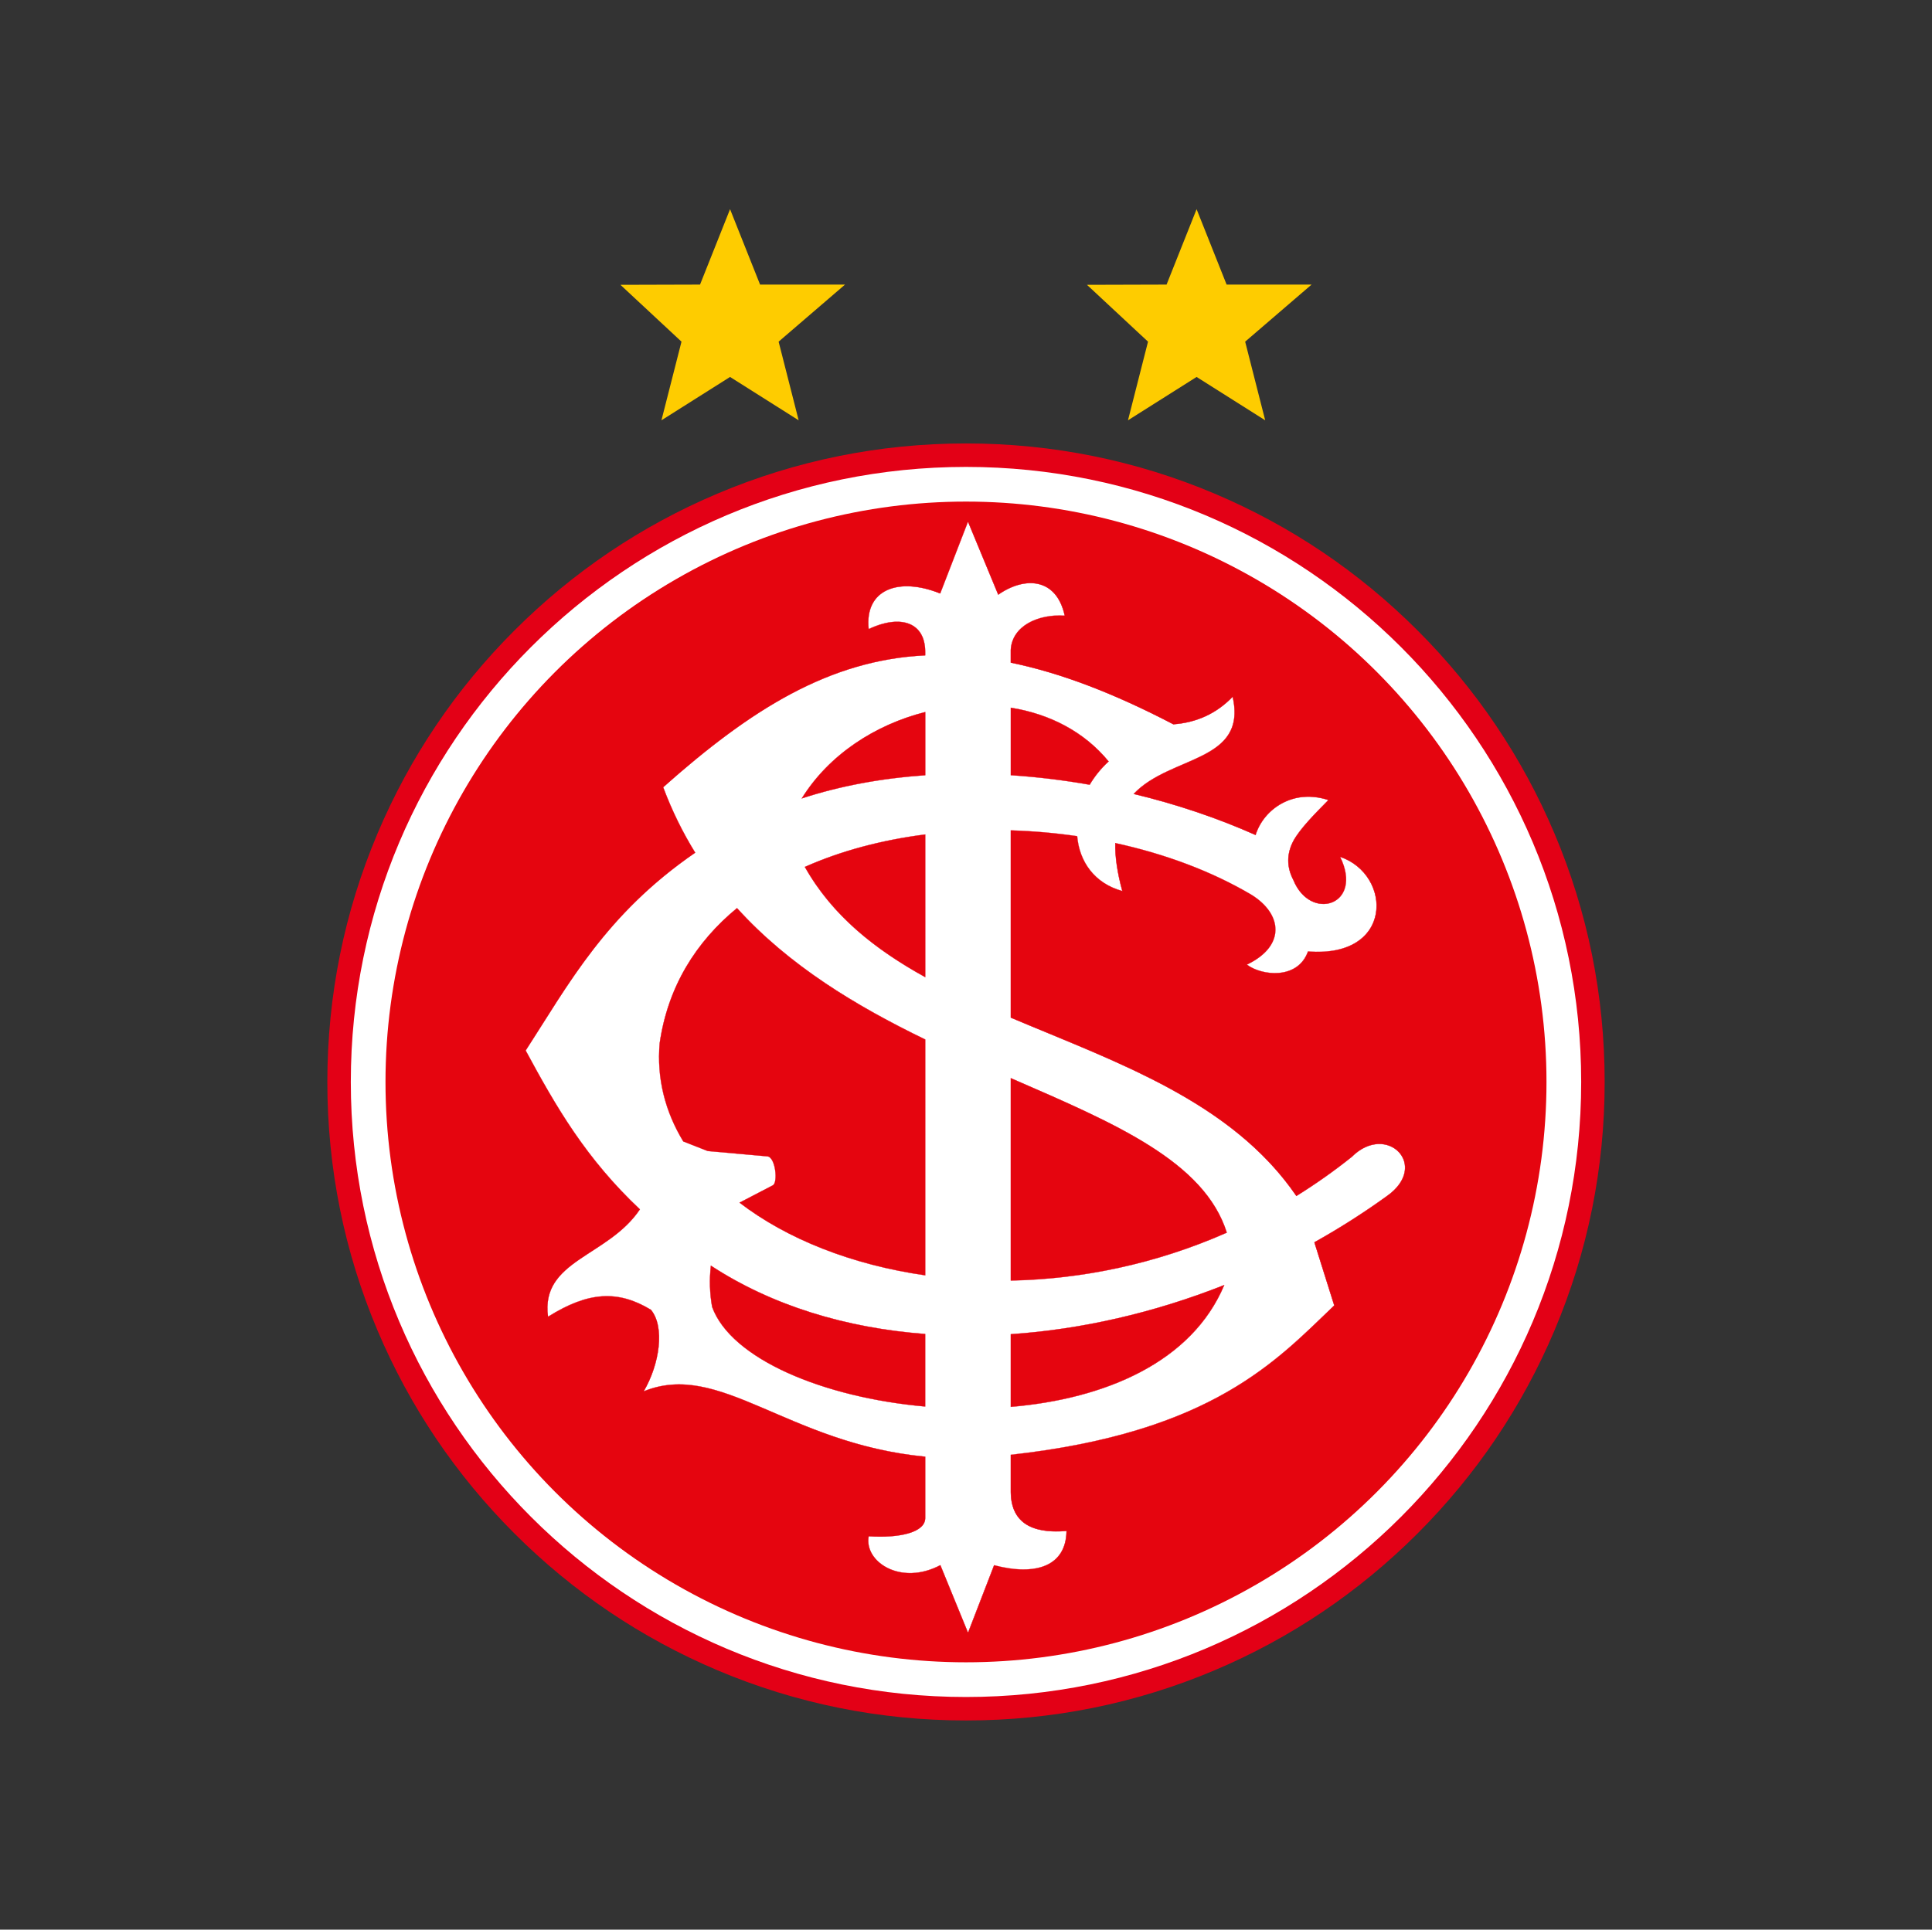 <?xml version="1.0" encoding="utf-8"?>
<!-- Generator: Adobe Illustrator 25.0.1, SVG Export Plug-In . SVG Version: 6.00 Build 0)  -->
<svg version="1.1" id="Camada_1" xmlns="http://www.w3.org/2000/svg" xmlns:xlink="http://www.w3.org/1999/xlink" x="0px" y="0px"
	 viewBox="0 0 1000.99 1000" style="enable-background:new 0 0 1000.99 1000;" xml:space="preserve">
<rect x="0" y="0" width="1000.99" height="1000" fill="#333333" stroke="none"/>
<style type="text/css">
	.st0{fill-rule:evenodd;clip-rule:evenodd;fill:#FFFFFF;}
	.st1{fill:#E30016;}
	.st2{fill-rule:evenodd;clip-rule:evenodd;fill:#E5050F;}
	.st3{fill:#FECC00;}
</style>
<g>
	<g>
		<g>
			<g>
				<path class="st0" d="M500.5,885.52c-43.85,0-86.39-8.59-126.43-25.53c-38.68-16.36-73.42-39.78-103.24-69.61
					c-29.83-29.83-53.25-64.57-69.61-103.24c-16.94-40.05-25.53-82.59-25.53-126.43s8.59-86.39,25.53-126.43
					c16.36-38.68,39.78-73.42,69.61-103.24c29.83-29.83,64.56-53.25,103.24-69.61c40.05-16.94,82.59-25.53,126.43-25.53
					c43.85,0,86.38,8.59,126.43,25.53c38.68,16.36,73.42,39.78,103.24,69.61c29.83,29.83,53.25,64.57,69.61,103.24
					c16.94,40.05,25.53,82.59,25.53,126.43s-8.59,86.38-25.53,126.43c-16.36,38.68-39.78,73.42-69.61,103.24
					c-29.83,29.83-64.56,53.25-103.24,69.61C586.89,876.93,544.35,885.52,500.5,885.52z"/>
			</g>
			<g>
				<path class="st1" d="M500.5,241.97c176.03,0,318.73,142.7,318.73,318.74S676.53,879.44,500.5,879.44
					s-318.74-142.7-318.74-318.73S324.47,241.97,500.5,241.97 M500.5,229.81c-44.66,0-88,8.75-128.8,26.01
					c-39.4,16.67-74.79,40.52-105.18,70.91s-54.24,65.77-70.91,105.18c-17.26,40.8-26.01,84.14-26.01,128.8s8.75,88,26.01,128.8
					c16.67,39.4,40.52,74.79,70.91,105.17c30.38,30.38,65.77,54.24,105.18,70.91c40.8,17.26,84.14,26.01,128.8,26.01
					s88-8.75,128.8-26.01c39.4-16.67,74.79-40.52,105.17-70.91c30.38-30.38,54.24-65.77,70.91-105.17
					c17.26-40.8,26.01-84.14,26.01-128.8s-8.75-88-26.01-128.8c-16.67-39.4-40.52-74.79-70.91-105.18
					c-30.38-30.39-65.77-54.24-105.17-70.91C588.5,238.56,545.17,229.81,500.5,229.81L500.5,229.81z"/>
			</g>
		</g>
		<g>
			<ellipse class="st2" cx="500.49" cy="560.7" rx="300.76" ry="300.76"/>
		</g>
		<g>
			<path class="st0" d="M479.36,432.46c-22.22,2.84-43.46,8.41-62.35,16.81c14.27,25.3,36.49,42.83,62.35,57.1V432.46z
				 M415.42,413.75c20.08-6.57,41.68-10.48,63.94-12.01v-32.73C453.55,375.55,429.6,390.95,415.42,413.75z M523.71,401.73v-34.95
				c19.72,3.16,37.85,12.2,50.66,27.84c-3.99,3.65-7.26,7.73-9.8,12.04C551.04,404.28,537.36,402.61,523.71,401.73z M523.71,663.61
				V558.74c53.52,23.25,100.19,42.94,111.9,80.05C598.45,655.21,560.04,662.92,523.71,663.61z M354.01,591.52l12.7,4.98l30.79,2.75
				c4.33,0.18,5.75,13.94,2.8,15.1l-17.12,8.91c24.53,18.83,58.15,32.18,96.17,37.64v-122.2c-35.28-17.08-70.23-37.94-97.51-68.06
				c-21.19,17.42-35.83,40.64-40.05,70.01C340.2,558.98,344.7,576.15,354.01,591.52z M523.71,729.05v-37.62
				c36.65-2.47,74.31-11.11,110.57-25.46C617.4,706.1,572.22,724.97,523.71,729.05z M368.34,655.93
				c31.78,20.76,70.05,32.33,111.02,35.41v37.56c-52.85-4.67-100.61-24.71-110.38-51.62C367.72,670.16,367.51,663.04,368.34,655.93z
				 M450.06,326.03c16.39-7.73,29.47-3.68,29.3,12.15v1.46c-49.67,2.38-90.49,28.05-135.75,68.35
				c4.59,12.29,10.18,23.55,16.58,33.91c-46.51,31.99-65.64,68.28-87.84,102.51c15.72,29.05,30.97,55.75,59.19,82.32
				c-16.6,24.71-51.57,26.25-47.6,55.67c20.92-13.1,36.22-13.93,53.33-3.61c7.3,8.81,4.53,28.18-3.77,42.27
				c39.6-16.16,74.26,26.96,145.87,33.86v31.94c-0.17,7.23-13.04,10.33-29.3,9.29c-2.39,13.27,16.64,25.81,37.15,15l14.33,35.01
				l13.54-35.01c21.96,5.75,37.28,0.27,37.52-17.76c-19.08,1.57-28.71-5.13-28.89-20.1v-19.36c104.75-11.62,138.06-49.22,167.6-77.4
				l-10.31-32.74c12.88-7.2,25.42-15.17,37.48-23.88c22.65-15.85,0-38.5-18.12-20.38c-9.34,7.46-18.93,14.2-28.69,20.25
				c-33.63-49.11-93.18-69.24-147.97-92.43v-97c11.51,0.33,23.02,1.35,34.39,3c1.13,13.08,8.87,24.44,23.42,28.43
				c-2.71-9.79-3.8-17.96-3.66-24.86c25.56,5.55,49.74,14.52,70.42,26.72c16.36,10.07,17.86,26.67-2.26,36.24
				c7.55,5.78,26.42,8.05,31.7-6.79c44.79,3.52,43.53-40.01,16.61-49.07c12.33,25.16-15.35,33.72-24.16,12.08
				c-3.59-6.8-3.59-13.59,0-20.38c3.57-6.48,11.4-14.31,18.12-21.13c-18.28-6.06-33.55,4.69-37.75,18.11
				c-19.76-8.79-41.08-15.98-63.13-21.27c18.99-20.14,58.96-16.15,51.26-50.38c-8.28,8.63-18.52,13.39-30.73,14.29
				c-31.45-16.42-59.12-26.8-84.24-31.95v-6.63c0.67-12.34,14.04-18.61,27.96-17.7c-4.27-19.77-20.8-20.45-34.46-10.88l-15.68-37.86
				c-4.8,12.41-9.6,24.82-14.4,37.23C465.65,298.9,447.88,305.33,450.06,326.03z"/>
		</g>
		<g>
			<path class="st1" d="M501.54,846.34l-0.07-0.16l-14.3-34.94c-5.57,2.92-11.47,4.31-17.08,4.03c-5.06-0.26-9.7-1.83-13.4-4.54
				c-5.17-3.78-7.67-9.24-6.71-14.61l0.01-0.06h0.06c12.79,0.82,22.91-0.97,27.07-4.78c1.4-1.28,2.12-2.77,2.16-4.44v-31.87
				c-32.86-3.18-57.52-13.8-79.28-23.17c-25.2-10.85-45.1-19.42-66.49-10.69l-0.19,0.08l0.1-0.18c4.09-6.94,6.91-15.36,7.73-23.09
				c0.87-8.19-0.53-14.97-3.94-19.1c-8.78-5.29-16.78-7.51-25.18-6.96c-8.5,0.55-17.41,3.91-28.06,10.58l-0.09,0.06l-0.01-0.11
				c-1.1-8.12,0.64-14.62,5.46-20.44c4.31-5.21,10.6-9.28,17.26-13.6c8.98-5.82,18.27-11.84,24.87-21.63
				c-12.83-12.08-24.03-25.23-34.25-40.2c-9.5-13.9-17.51-28.42-24.91-42.1l-0.02-0.04l0.02-0.03c2.81-4.34,5.63-8.79,8.35-13.1
				c19.1-30.22,38.86-61.46,79.45-89.4c-6.55-10.61-12.12-22.01-16.55-33.87l-0.02-0.04l0.04-0.03
				c25.04-22.3,46.09-37.68,66.24-48.4c23.07-12.29,45.81-18.82,69.49-19.96v-1.39c0.07-6.36-2.03-11.08-6.05-13.67
				c-5.33-3.42-13.77-2.84-23.15,1.58l-0.09,0.04l-0.01-0.1c-0.86-8.2,1.36-14.56,6.44-18.4c3.34-2.52,7.91-3.88,13.19-3.91
				c0.07,0,0.14,0,0.21,0c5.23,0,11.19,1.28,17.26,3.71c4.8-12.39,9.59-24.78,14.38-37.16l0.06-0.16l0.07,0.16l15.65,37.79
				c3.83-2.68,7.92-4.55,11.81-5.41c4.13-0.91,7.91-0.71,11.24,0.59c5.74,2.25,9.7,7.71,11.44,15.78l0.02,0.09l-0.09-0.01
				c-8.87-0.58-17.22,1.79-22.34,6.33c-3.39,3.01-5.31,6.91-5.55,11.3v6.57c25.53,5.24,53.07,15.69,84.19,31.94
				c12.12-0.89,22.44-5.69,30.66-14.27l0.09-0.09l0.03,0.13c2.25,10.02,0.66,17.39-5,23.21c-5.05,5.18-12.68,8.46-20.77,11.95
				c-9.14,3.93-18.59,8-25.42,15.2c22.03,5.3,43.21,12.43,62.96,21.22c2.24-7.1,7.42-13.16,14.22-16.65
				c5-2.56,13.14-4.89,23.59-1.43l0.11,0.04l-0.92,0.94c-6.49,6.59-13.85,14.05-17.26,20.26c-3.56,6.74-3.56,13.57,0,20.32
				c2.84,6.98,8.08,11.54,14.02,12.22c4.38,0.5,8.42-1.23,10.82-4.62c1.53-2.17,2.33-4.96,2.3-8.07c-0.03-3.52-1.08-7.41-3.11-11.55
				l-0.07-0.15l0.16,0.05c6.5,2.19,11.94,6.59,15.33,12.4c3.24,5.56,4.36,11.87,3.16,17.76c-1.23,6.04-4.77,11.01-10.22,14.39
				c-6.27,3.89-14.63,5.45-24.85,4.66c-1.87,5.22-5.65,8.8-10.92,10.36c-7.59,2.25-16.42-0.17-20.87-3.58l-0.09-0.07l0.1-0.05
				c9.15-4.34,14.39-10.49,14.76-17.3c0.37-6.84-4.18-13.7-12.5-18.81c-10.17-6-21.4-11.33-33.37-15.85
				c-11.67-4.4-24.1-8.05-36.95-10.85c-0.14,7.15,1.09,15.48,3.66,24.75l0.03,0.12l-0.12-0.03c-7.01-1.92-12.66-5.57-16.78-10.83
				c-3.79-4.84-6.1-10.92-6.69-17.61c-11.35-1.65-22.87-2.66-34.25-2.99v96.88c6.13,2.59,12.43,5.2,18.53,7.71
				c24.34,10.05,49.51,20.44,71.98,33.63c12.11,7.11,22.43,14.41,31.55,22.31c10.24,8.88,18.7,18.27,25.87,28.73
				c9.86-6.11,19.49-12.91,28.63-20.21c3.07-3.07,6.4-5.12,9.9-6.09c3.1-0.87,6.24-0.83,9.07,0.11c4.66,1.54,7.96,5.34,8.63,9.9
				c0.84,5.76-2.58,11.8-9.4,16.57c-11.88,8.58-24.47,16.61-37.43,23.86l10.3,32.72l-0.03,0.03c-1.7,1.62-3.38,3.24-5.15,4.95
				c-28.39,27.4-63.72,61.51-162.43,72.46v19.29c0.08,6.52,1.98,11.53,5.67,14.88c4.72,4.29,12.5,6.03,23.14,5.15l0.08-0.01v0.08
				c-0.09,6.98-2.42,12.25-6.91,15.67c-3.25,2.47-7.57,3.91-12.85,4.26c-5.18,0.34-11.16-0.36-17.79-2.09L501.54,846.34z
				 M487.24,811.05l0.03,0.07l14.26,34.85l13.5-34.9l0.06,0.02c6.64,1.74,12.63,2.44,17.81,2.1c5.25-0.35,9.55-1.77,12.77-4.23
				c4.44-3.38,6.74-8.59,6.85-15.49c-10.64,0.87-18.43-0.88-23.17-5.19c-3.72-3.38-5.64-8.42-5.72-14.99v-19.42l0.06-0.01
				c98.7-10.95,134.03-45.04,162.41-72.43c1.76-1.7,3.43-3.31,5.12-4.92l-10.3-32.75l0.05-0.03c12.98-7.25,25.58-15.29,37.47-23.88
				c6.78-4.74,10.18-10.73,9.35-16.44c-0.66-4.51-3.93-8.26-8.54-9.79c-2.81-0.93-5.91-0.97-8.99-0.11
				c-3.48,0.97-6.79,3.01-9.84,6.06c-9.17,7.32-18.82,14.14-28.7,20.26l-0.06,0.04l-0.04-0.05c-7.17-10.47-15.63-19.87-25.88-28.76
				c-9.11-7.9-19.43-15.2-31.53-22.3c-22.46-13.18-47.62-23.57-71.96-33.62c-6.11-2.52-12.43-5.13-18.57-7.73l-0.04-0.02v-97.12
				h0.07c11.43,0.33,23,1.34,34.39,3l0.05,0.01v0.05c0.57,6.68,2.88,12.76,6.66,17.59c4.08,5.21,9.66,8.82,16.59,10.75
				c-2.55-9.28-3.77-17.61-3.63-24.76v-0.08l0.08,0.02c12.88,2.8,25.35,6.46,37.05,10.87c11.98,4.52,23.22,9.86,33.4,15.86
				c8.36,5.14,12.94,12.05,12.56,18.94c-0.37,6.84-5.6,13-14.73,17.37c4.45,3.35,13.16,5.71,20.66,3.49
				c5.24-1.55,8.99-5.12,10.85-10.32l0.02-0.05h0.05c10.21,0.8,18.56-0.76,24.82-4.63c5.42-3.36,8.93-8.3,10.15-14.3
				c1.2-5.86,0.08-12.13-3.14-17.66c-3.34-5.73-8.7-10.09-15.09-12.28c1.99,4.11,3.02,7.96,3.05,11.46
				c0.03,3.14-0.78,5.96-2.33,8.16c-2.43,3.44-6.52,5.18-10.95,4.68c-5.99-0.69-11.27-5.29-14.13-12.3
				c-3.58-6.78-3.58-13.66,0-20.44c3.42-6.22,10.79-13.7,17.29-20.29l0.77-0.78c-5.74-1.88-14.43-3.14-23.38,1.45
				c-6.79,3.48-11.96,9.55-14.17,16.64l-0.02,0.07l-0.07-0.03c-19.79-8.81-41.03-15.96-63.12-21.27l-0.12-0.03l0.08-0.09
				c6.86-7.28,16.36-11.37,25.55-15.32c8.07-3.48,15.7-6.76,20.73-11.92c5.61-5.75,7.19-13.05,5-22.95
				c-8.24,8.55-18.56,13.33-30.68,14.22h-0.02l-0.02-0.01c-31.14-16.26-58.69-26.7-84.22-31.94l-0.06-0.01v-6.69
				c0.24-4.43,2.17-8.37,5.59-11.4c5.13-4.55,13.48-6.93,22.35-6.38c-1.74-7.98-5.66-13.37-11.34-15.6
				c-3.31-1.3-7.06-1.49-11.16-0.59c-3.9,0.86-7.99,2.74-11.83,5.43l-0.07,0.05l-0.03-0.08l-15.61-37.71
				c-4.78,12.36-9.56,24.71-14.34,37.07l-0.03,0.07l-0.06-0.03c-6.07-2.44-12.03-3.73-17.27-3.73c-0.07,0-0.14,0-0.21,0
				c-5.26,0.03-9.79,1.38-13.11,3.88c-5.02,3.79-7.23,10.07-6.4,18.17c9.39-4.41,17.84-4.97,23.19-1.53
				c4.07,2.61,6.18,7.38,6.12,13.78v1.52h-0.07c-23.69,1.13-46.42,7.66-69.5,19.95c-20.13,10.72-41.16,26.08-66.18,48.35
				c4.43,11.86,10,23.25,16.56,33.85l0.03,0.06l-0.05,0.04c-40.61,27.93-60.36,59.18-79.47,89.4c-2.72,4.3-5.52,8.74-8.33,13.07
				c7.39,13.66,15.4,28.16,24.89,42.05c10.23,14.97,21.44,28.13,34.27,40.22l0.04,0.04l-0.03,0.05
				c-6.61,9.84-15.93,15.88-24.94,21.71c-13.41,8.69-24.99,16.2-22.67,33.8c10.63-6.64,19.54-9.99,28.03-10.54
				c8.43-0.55,16.46,1.67,25.27,6.98l0.02,0.02c3.44,4.15,4.85,10.97,3.98,19.21c-0.82,7.69-3.6,16.05-7.64,22.97
				c21.37-8.62,41.26-0.06,66.41,10.77c21.76,9.37,46.43,19.99,79.3,23.16l0.06,0.01v32c-0.04,1.71-0.78,3.24-2.21,4.54
				c-4.18,3.83-14.31,5.63-27.11,4.82c-0.93,5.29,1.56,10.67,6.66,14.41c3.68,2.69,8.29,4.25,13.32,4.51
				c5.6,0.29,11.51-1.12,17.07-4.05L487.24,811.05z M523.64,729.14v-37.76h0.06c18.26-1.23,36.91-4.01,55.42-8.27
				c18.56-4.27,37.11-10.05,55.13-17.19l0.15-0.06l-0.06,0.15c-7.97,18.94-22.59,34.11-43.45,45.09
				c-9.44,4.97-20.13,9.04-31.79,12.1c-11.02,2.89-22.93,4.89-35.38,5.95L523.64,729.14z M523.78,691.51v37.48
				c12.42-1.05,24.29-3.05,35.28-5.93c11.65-3.06,22.33-7.12,31.76-12.09c20.78-10.94,35.36-26.03,43.33-44.86
				c-17.97,7.11-36.47,12.87-54.99,17.13C560.66,687.49,542.03,690.28,523.78,691.51z M479.43,728.97l-0.08-0.01
				c-26.28-2.32-51.62-8.53-71.37-17.48c-10.1-4.57-18.55-9.76-25.12-15.4c-6.88-5.91-11.58-12.23-13.96-18.79
				c-1.26-7.1-1.47-14.29-0.64-21.38l0.01-0.11l0.09,0.06c15.58,10.18,33.09,18.36,52.05,24.33c18.4,5.79,38.23,9.51,58.94,11.07
				h0.06v37.71H479.43z M368.4,656.05c-0.81,7.04-0.59,14.18,0.65,21.22c2.37,6.52,7.05,12.83,13.92,18.72
				c6.56,5.63,15,10.81,25.08,15.38c19.71,8.93,45.01,15.13,71.25,17.46v-37.42c-20.7-1.56-40.52-5.28-58.91-11.07
				C401.46,674.36,383.97,666.2,368.4,656.05z M523.64,663.68V558.65l2.94,1.28c52.36,22.74,97.58,42.38,109.09,78.85l0.02,0.06
				l-0.06,0.03c-18.06,7.97-36.99,14.13-56.27,18.3c-18.35,3.97-37.07,6.16-55.65,6.51H523.64z M523.78,558.86v104.68
				c18.55-0.35,37.24-2.54,55.56-6.5c19.25-4.17,38.16-10.31,56.19-18.27c-11.52-36.38-56.69-56-109-78.71L523.78,558.86z
				 M479.43,660.98l-0.08-0.01c-18.83-2.71-36.72-7.36-53.16-13.82c-16.29-6.4-30.77-14.42-43.04-23.84l-0.09-0.07l0.1-0.05
				l17.12-8.91c1.53-0.6,1.82-4.68,1.22-8.28c-0.53-3.18-1.86-6.6-4-6.69l-30.81-2.76l-12.72-4.99l-0.01-0.02
				c-9.67-15.96-13.78-33.09-12.22-50.92c2.05-14.24,6.64-27.53,13.67-39.51c6.64-11.32,15.53-21.6,26.4-30.54l0.05-0.04l0.04,0.05
				c12.75,14.08,27.72,26.81,45.75,38.91c14.67,9.85,31.6,19.38,51.74,29.14l0.04,0.02V660.98z M383.32,623.27
				c12.24,9.38,26.68,17.38,42.92,23.76c16.41,6.45,34.26,11.09,53.05,13.8V538.74c-20.13-9.75-37.05-19.28-51.72-29.13
				c-18.02-12.09-32.98-24.81-45.73-38.88c-10.84,8.92-19.7,19.17-26.32,30.47c-7.02,11.96-11.61,25.23-13.65,39.45
				c-1.56,17.79,2.55,34.88,12.19,50.81l12.67,4.97l30.78,2.75c2.21,0.09,3.58,3.57,4.12,6.8c0.61,3.65,0.29,7.8-1.3,8.43
				L383.32,623.27z M479.43,506.49l-0.1-0.06c-29.88-16.49-49.7-34.64-62.38-57.12l-0.04-0.07l0.07-0.03
				c18.51-8.23,39.5-13.89,62.37-16.82l0.08-0.01L479.43,506.49L479.43,506.49z M417.1,449.3c12.65,22.41,32.42,40.51,62.19,56.95
				v-73.72C456.49,435.47,435.56,441.11,417.1,449.3z M415.26,413.88l0.1-0.16c6.89-11.07,16.18-20.66,27.63-28.49
				c10.74-7.35,23.31-12.98,36.36-16.27l0.09-0.02v32.88h-0.06c-22.91,1.57-44.42,5.61-63.93,12L415.26,413.88z M479.29,369.11
				c-13,3.3-25.52,8.91-36.23,16.23c-11.38,7.78-20.62,17.3-27.49,28.29c19.46-6.35,40.89-10.37,63.72-11.95V369.11z M564.61,406.74
				l-0.05-0.01c-13.67-2.41-27.42-4.07-40.85-4.93h-0.06v-35.1l0.08,0.01c21,3.36,38.53,13,50.71,27.86l0.04,0.05l-0.05,0.04
				c-3.88,3.54-7.17,7.59-9.79,12.03L564.61,406.74z M523.78,401.67c13.41,0.86,27.12,2.52,40.76,4.92
				c2.61-4.42,5.89-8.44,9.74-11.97c-12.14-14.79-29.6-24.39-50.5-27.75V401.67z"/>
		</g>
	</g>
	<g>
		<g>
			<g>
				<g>
					<polygon class="st3" points="437.82,147.48 393.8,147.48 378.25,108.41 362.7,147.48 321.45,147.6 353.09,177.06 342.7,217.81 
						378.25,195.35 413.79,217.81 403.41,177.06 					"/>
				</g>
			</g>
		</g>
		<g>
			<g>
				<g>
					<polygon class="st3" points="679.54,147.48 635.52,147.48 619.97,108.41 604.41,147.48 563.17,147.6 594.8,177.06 
						584.42,217.81 619.97,195.35 655.51,217.81 645.13,177.06 					"/>
				</g>
			</g>
		</g>
	</g>
</g>
</svg>
